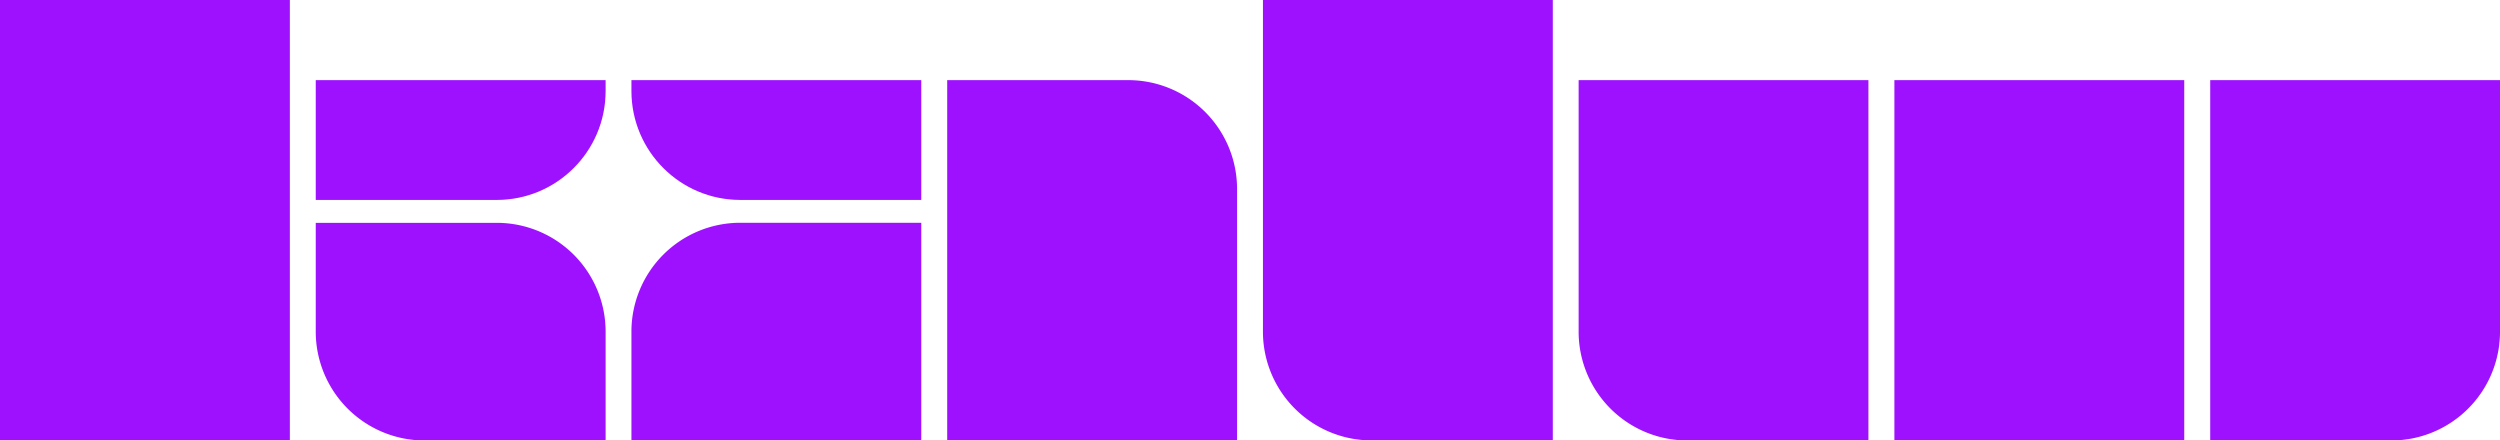 <svg id="Content" xmlns="http://www.w3.org/2000/svg" viewBox="0 0 3600.1 634.3"><defs><style>.cls-1{fill:#9e11ff;}</style></defs><rect class="cls-1" width="417.4" height="634.2"/><rect class="cls-1" x="2728" y="115.4" width="417.4" height="518.8"/><path class="cls-1" d="M885.3,477.6A156.69,156.69,0,0,0,728.62,320.9H467.9V477.6h0A156.76,156.76,0,0,0,624.6,634.3H885.3Z" transform="translate(-13.2)"/><path class="cls-1" d="M2286.5,115.4V477.6h0v1.7h0a156.64,156.64,0,0,0,156.6,155h260.7V115.4Z" transform="translate(-13.2)"/><path class="cls-1" d="M3613.3,115.4V477.6h0v1.7h0a156.64,156.64,0,0,1-156.6,155H3196V115.4Z" transform="translate(-13.2)"/><path class="cls-1" d="M1831.9,0V479.1a156.61,156.61,0,0,0,156.7,155.1h260.7V0Z" transform="translate(-13.2)"/><path class="cls-1" d="M1794.6,272.1v-.6h0a156.69,156.69,0,0,0-156.7-156.1H1377.2V634.2h417.4Z" transform="translate(-13.2)"/><path class="cls-1" d="M922.5,477.5v-.6h0a156.69,156.69,0,0,1,156.7-156.1h260.7V634.2H922.5Z" transform="translate(-13.2)"/><path class="cls-1" d="M467.9,115.4V287.9H728.6c86.4,0,156.5-70,156.7-156.4h0V115.4Z" transform="translate(-13.2)"/><path class="cls-1" d="M1339.9,115.4V287.9H1079.2c-86.4,0-156.5-70-156.7-156.4h0V115.4Z" transform="translate(-13.2)"/></svg>